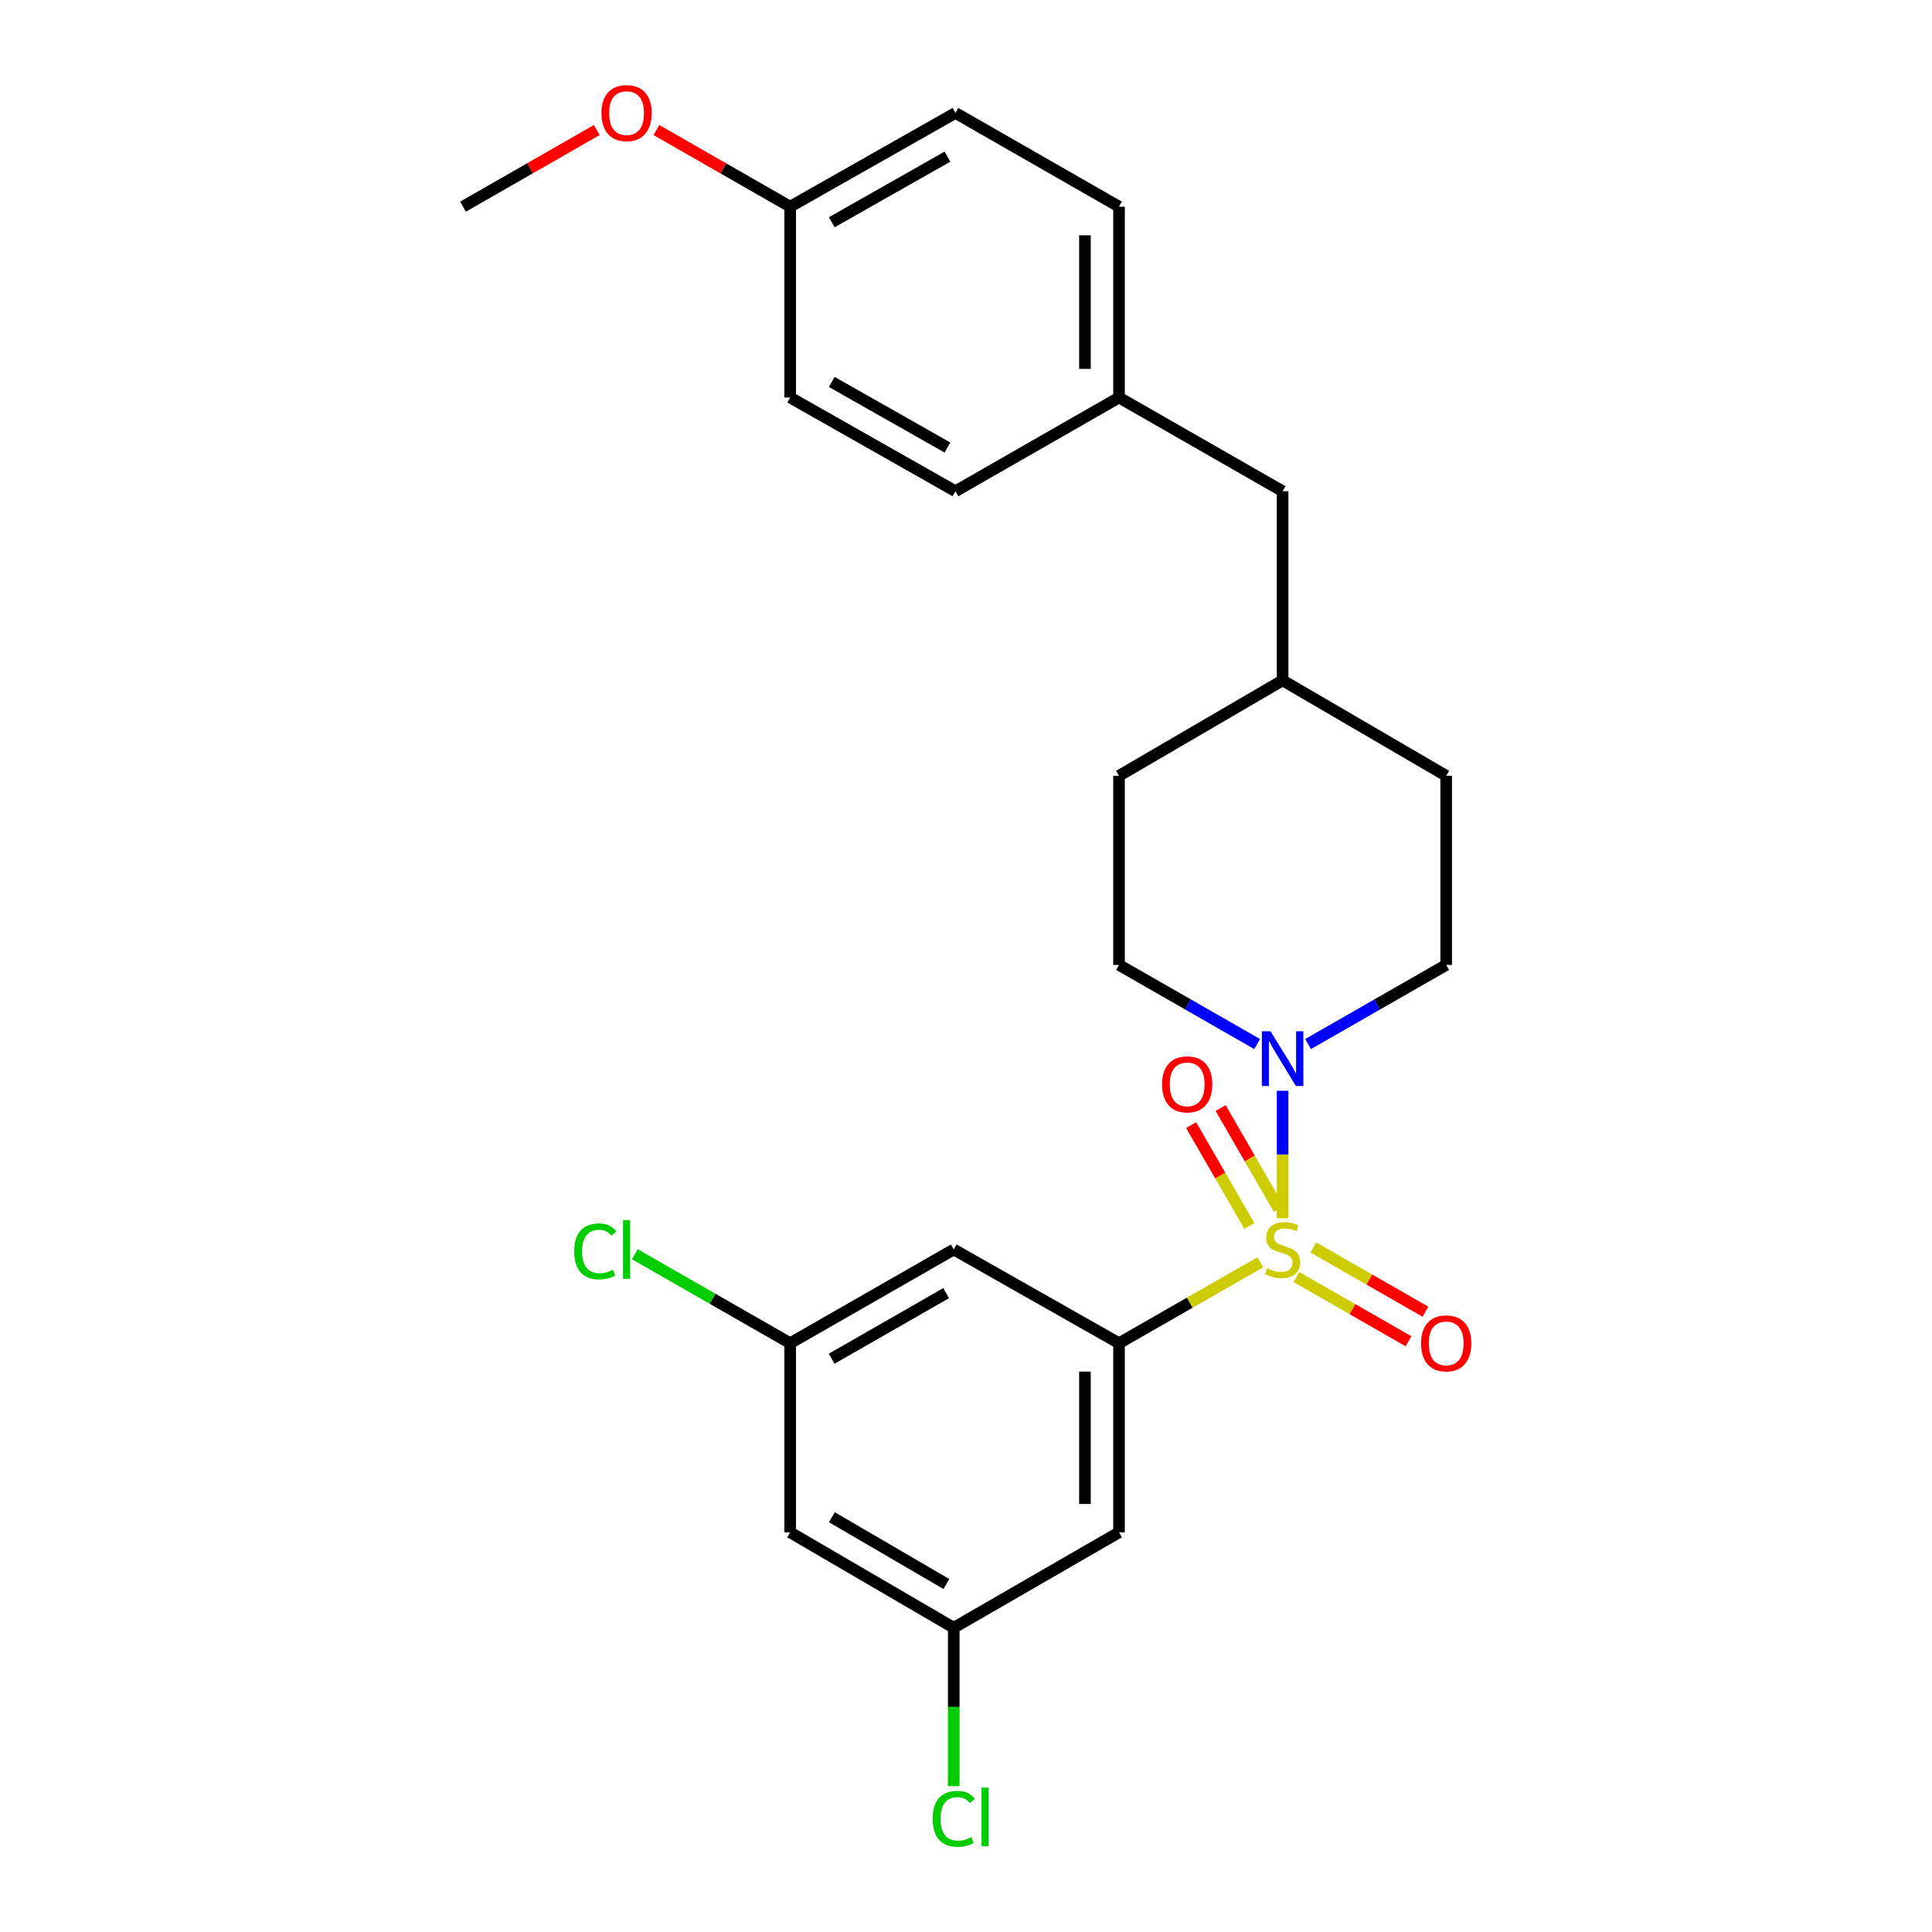 <?xml version='1.0' encoding='iso-8859-1'?>
<svg version='1.1' baseProfile='full'
              xmlns='http://www.w3.org/2000/svg'
                      xmlns:rdkit='http://www.rdkit.org/xml'
                      xmlns:xlink='http://www.w3.org/1999/xlink'
                  xml:space='preserve'
width='1000px' height='1000px' viewBox='0 0 1000 1000'>
<!-- END OF HEADER -->
<rect style='opacity:1.0;fill:#FFFFFF;stroke:none' width='1000' height='1000' x='0' y='0'> </rect>
<path class='bond-0' d='M 579.202,401.552 L 579.202,499.446' style='fill:none;fill-rule:evenodd;stroke:#000000;stroke-width:6px;stroke-linecap:butt;stroke-linejoin:miter;stroke-opacity:1' />
<path class='bond-1' d='M 579.202,401.552 L 663.877,352.154' style='fill:none;fill-rule:evenodd;stroke:#000000;stroke-width:6px;stroke-linecap:butt;stroke-linejoin:miter;stroke-opacity:1' />
<path class='bond-2' d='M 579.202,499.446 L 614.95,519.924' style='fill:none;fill-rule:evenodd;stroke:#000000;stroke-width:6px;stroke-linecap:butt;stroke-linejoin:miter;stroke-opacity:1' />
<path class='bond-2' d='M 614.95,519.924 L 650.698,540.402' style='fill:none;fill-rule:evenodd;stroke:#0000FF;stroke-width:6px;stroke-linecap:butt;stroke-linejoin:miter;stroke-opacity:1' />
<path class='bond-3' d='M 677.057,540.401 L 712.8,519.924' style='fill:none;fill-rule:evenodd;stroke:#0000FF;stroke-width:6px;stroke-linecap:butt;stroke-linejoin:miter;stroke-opacity:1' />
<path class='bond-3' d='M 712.8,519.924 L 748.543,499.446' style='fill:none;fill-rule:evenodd;stroke:#000000;stroke-width:6px;stroke-linecap:butt;stroke-linejoin:miter;stroke-opacity:1' />
<path class='bond-4' d='M 663.877,564.582 L 663.877,597.573' style='fill:none;fill-rule:evenodd;stroke:#0000FF;stroke-width:6px;stroke-linecap:butt;stroke-linejoin:miter;stroke-opacity:1' />
<path class='bond-4' d='M 663.877,597.573 L 663.877,630.564' style='fill:none;fill-rule:evenodd;stroke:#CCCC00;stroke-width:6px;stroke-linecap:butt;stroke-linejoin:miter;stroke-opacity:1' />
<path class='bond-5' d='M 748.543,499.446 L 748.543,401.552' style='fill:none;fill-rule:evenodd;stroke:#000000;stroke-width:6px;stroke-linecap:butt;stroke-linejoin:miter;stroke-opacity:1' />
<path class='bond-6' d='M 748.543,401.552 L 663.877,352.154' style='fill:none;fill-rule:evenodd;stroke:#000000;stroke-width:6px;stroke-linecap:butt;stroke-linejoin:miter;stroke-opacity:1' />
<path class='bond-7' d='M 663.877,352.154 L 663.877,254.26' style='fill:none;fill-rule:evenodd;stroke:#000000;stroke-width:6px;stroke-linecap:butt;stroke-linejoin:miter;stroke-opacity:1' />
<path class='bond-8' d='M 671.013,660.99 L 700.032,677.616' style='fill:none;fill-rule:evenodd;stroke:#CCCC00;stroke-width:6px;stroke-linecap:butt;stroke-linejoin:miter;stroke-opacity:1' />
<path class='bond-8' d='M 700.032,677.616 L 729.051,694.241' style='fill:none;fill-rule:evenodd;stroke:#FF0000;stroke-width:6px;stroke-linecap:butt;stroke-linejoin:miter;stroke-opacity:1' />
<path class='bond-8' d='M 679.781,645.685 L 708.8,662.311' style='fill:none;fill-rule:evenodd;stroke:#CCCC00;stroke-width:6px;stroke-linecap:butt;stroke-linejoin:miter;stroke-opacity:1' />
<path class='bond-8' d='M 708.8,662.311 L 737.819,678.936' style='fill:none;fill-rule:evenodd;stroke:#FF0000;stroke-width:6px;stroke-linecap:butt;stroke-linejoin:miter;stroke-opacity:1' />
<path class='bond-9' d='M 661.939,625.739 L 646.868,599.631' style='fill:none;fill-rule:evenodd;stroke:#CCCC00;stroke-width:6px;stroke-linecap:butt;stroke-linejoin:miter;stroke-opacity:1' />
<path class='bond-9' d='M 646.868,599.631 L 631.797,573.523' style='fill:none;fill-rule:evenodd;stroke:#FF0000;stroke-width:6px;stroke-linecap:butt;stroke-linejoin:miter;stroke-opacity:1' />
<path class='bond-9' d='M 646.663,634.557 L 631.592,608.449' style='fill:none;fill-rule:evenodd;stroke:#CCCC00;stroke-width:6px;stroke-linecap:butt;stroke-linejoin:miter;stroke-opacity:1' />
<path class='bond-9' d='M 631.592,608.449 L 616.521,582.341' style='fill:none;fill-rule:evenodd;stroke:#FF0000;stroke-width:6px;stroke-linecap:butt;stroke-linejoin:miter;stroke-opacity:1' />
<path class='bond-10' d='M 652.358,653.337 L 615.78,674.291' style='fill:none;fill-rule:evenodd;stroke:#CCCC00;stroke-width:6px;stroke-linecap:butt;stroke-linejoin:miter;stroke-opacity:1' />
<path class='bond-10' d='M 615.78,674.291 L 579.202,695.244' style='fill:none;fill-rule:evenodd;stroke:#000000;stroke-width:6px;stroke-linecap:butt;stroke-linejoin:miter;stroke-opacity:1' />
<path class='bond-11' d='M 579.202,793.138 L 579.202,695.244' style='fill:none;fill-rule:evenodd;stroke:#000000;stroke-width:6px;stroke-linecap:butt;stroke-linejoin:miter;stroke-opacity:1' />
<path class='bond-11' d='M 561.564,778.454 L 561.564,709.928' style='fill:none;fill-rule:evenodd;stroke:#000000;stroke-width:6px;stroke-linecap:butt;stroke-linejoin:miter;stroke-opacity:1' />
<path class='bond-12' d='M 579.202,793.138 L 493.655,842.526' style='fill:none;fill-rule:evenodd;stroke:#000000;stroke-width:6px;stroke-linecap:butt;stroke-linejoin:miter;stroke-opacity:1' />
<path class='bond-13' d='M 663.877,254.26 L 579.202,205.754' style='fill:none;fill-rule:evenodd;stroke:#000000;stroke-width:6px;stroke-linecap:butt;stroke-linejoin:miter;stroke-opacity:1' />
<path class='bond-14' d='M 579.202,205.754 L 579.202,106.968' style='fill:none;fill-rule:evenodd;stroke:#000000;stroke-width:6px;stroke-linecap:butt;stroke-linejoin:miter;stroke-opacity:1' />
<path class='bond-14' d='M 561.564,190.936 L 561.564,121.785' style='fill:none;fill-rule:evenodd;stroke:#000000;stroke-width:6px;stroke-linecap:butt;stroke-linejoin:miter;stroke-opacity:1' />
<path class='bond-15' d='M 579.202,205.754 L 494.537,254.26' style='fill:none;fill-rule:evenodd;stroke:#000000;stroke-width:6px;stroke-linecap:butt;stroke-linejoin:miter;stroke-opacity:1' />
<path class='bond-16' d='M 579.202,106.968 L 494.537,58.462' style='fill:none;fill-rule:evenodd;stroke:#000000;stroke-width:6px;stroke-linecap:butt;stroke-linejoin:miter;stroke-opacity:1' />
<path class='bond-17' d='M 494.537,58.462 L 408.99,106.968' style='fill:none;fill-rule:evenodd;stroke:#000000;stroke-width:6px;stroke-linecap:butt;stroke-linejoin:miter;stroke-opacity:1' />
<path class='bond-17' d='M 490.405,81.081 L 430.522,115.035' style='fill:none;fill-rule:evenodd;stroke:#000000;stroke-width:6px;stroke-linecap:butt;stroke-linejoin:miter;stroke-opacity:1' />
<path class='bond-18' d='M 408.99,106.968 L 408.99,205.754' style='fill:none;fill-rule:evenodd;stroke:#000000;stroke-width:6px;stroke-linecap:butt;stroke-linejoin:miter;stroke-opacity:1' />
<path class='bond-19' d='M 408.99,106.968 L 374.372,87.137' style='fill:none;fill-rule:evenodd;stroke:#000000;stroke-width:6px;stroke-linecap:butt;stroke-linejoin:miter;stroke-opacity:1' />
<path class='bond-19' d='M 374.372,87.137 L 339.754,67.306' style='fill:none;fill-rule:evenodd;stroke:#FF0000;stroke-width:6px;stroke-linecap:butt;stroke-linejoin:miter;stroke-opacity:1' />
<path class='bond-20' d='M 408.99,205.754 L 494.537,254.26' style='fill:none;fill-rule:evenodd;stroke:#000000;stroke-width:6px;stroke-linecap:butt;stroke-linejoin:miter;stroke-opacity:1' />
<path class='bond-20' d='M 430.522,197.686 L 490.405,231.64' style='fill:none;fill-rule:evenodd;stroke:#000000;stroke-width:6px;stroke-linecap:butt;stroke-linejoin:miter;stroke-opacity:1' />
<path class='bond-21' d='M 308.875,67.307 L 274.262,87.137' style='fill:none;fill-rule:evenodd;stroke:#FF0000;stroke-width:6px;stroke-linecap:butt;stroke-linejoin:miter;stroke-opacity:1' />
<path class='bond-21' d='M 274.262,87.137 L 239.649,106.968' style='fill:none;fill-rule:evenodd;stroke:#000000;stroke-width:6px;stroke-linecap:butt;stroke-linejoin:miter;stroke-opacity:1' />
<path class='bond-22' d='M 579.202,695.244 L 493.655,646.738' style='fill:none;fill-rule:evenodd;stroke:#000000;stroke-width:6px;stroke-linecap:butt;stroke-linejoin:miter;stroke-opacity:1' />
<path class='bond-23' d='M 493.655,646.738 L 408.99,695.244' style='fill:none;fill-rule:evenodd;stroke:#000000;stroke-width:6px;stroke-linecap:butt;stroke-linejoin:miter;stroke-opacity:1' />
<path class='bond-23' d='M 489.724,669.319 L 430.458,703.273' style='fill:none;fill-rule:evenodd;stroke:#000000;stroke-width:6px;stroke-linecap:butt;stroke-linejoin:miter;stroke-opacity:1' />
<path class='bond-24' d='M 408.99,695.244 L 408.99,793.138' style='fill:none;fill-rule:evenodd;stroke:#000000;stroke-width:6px;stroke-linecap:butt;stroke-linejoin:miter;stroke-opacity:1' />
<path class='bond-25' d='M 408.99,695.244 L 368.792,672.217' style='fill:none;fill-rule:evenodd;stroke:#000000;stroke-width:6px;stroke-linecap:butt;stroke-linejoin:miter;stroke-opacity:1' />
<path class='bond-25' d='M 368.792,672.217 L 328.594,649.19' style='fill:none;fill-rule:evenodd;stroke:#00CC00;stroke-width:6px;stroke-linecap:butt;stroke-linejoin:miter;stroke-opacity:1' />
<path class='bond-26' d='M 408.99,793.138 L 493.655,842.526' style='fill:none;fill-rule:evenodd;stroke:#000000;stroke-width:6px;stroke-linecap:butt;stroke-linejoin:miter;stroke-opacity:1' />
<path class='bond-26' d='M 430.577,785.311 L 489.843,819.882' style='fill:none;fill-rule:evenodd;stroke:#000000;stroke-width:6px;stroke-linecap:butt;stroke-linejoin:miter;stroke-opacity:1' />
<path class='bond-27' d='M 493.655,842.526 L 493.655,883.525' style='fill:none;fill-rule:evenodd;stroke:#000000;stroke-width:6px;stroke-linecap:butt;stroke-linejoin:miter;stroke-opacity:1' />
<path class='bond-27' d='M 493.655,883.525 L 493.655,924.523' style='fill:none;fill-rule:evenodd;stroke:#00CC00;stroke-width:6px;stroke-linecap:butt;stroke-linejoin:miter;stroke-opacity:1' />
<path  class='atom-2' d='M 657.617 533.792
L 666.897 548.792
Q 667.817 550.272, 669.297 552.952
Q 670.777 555.632, 670.857 555.792
L 670.857 533.792
L 674.617 533.792
L 674.617 562.112
L 670.737 562.112
L 660.777 545.712
Q 659.617 543.792, 658.377 541.592
Q 657.177 539.392, 656.817 538.712
L 656.817 562.112
L 653.137 562.112
L 653.137 533.792
L 657.617 533.792
' fill='#0000FF'/>
<path  class='atom-6' d='M 655.877 656.458
Q 656.197 656.578, 657.517 657.138
Q 658.837 657.698, 660.277 658.058
Q 661.757 658.378, 663.197 658.378
Q 665.877 658.378, 667.437 657.098
Q 668.997 655.778, 668.997 653.498
Q 668.997 651.938, 668.197 650.978
Q 667.437 650.018, 666.237 649.498
Q 665.037 648.978, 663.037 648.378
Q 660.517 647.618, 658.997 646.898
Q 657.517 646.178, 656.437 644.658
Q 655.397 643.138, 655.397 640.578
Q 655.397 637.018, 657.797 634.818
Q 660.237 632.618, 665.037 632.618
Q 668.317 632.618, 672.037 634.178
L 671.117 637.258
Q 667.717 635.858, 665.157 635.858
Q 662.397 635.858, 660.877 637.018
Q 659.357 638.138, 659.397 640.098
Q 659.397 641.618, 660.157 642.538
Q 660.957 643.458, 662.077 643.978
Q 663.237 644.498, 665.157 645.098
Q 667.717 645.898, 669.237 646.698
Q 670.757 647.498, 671.837 649.138
Q 672.957 650.738, 672.957 653.498
Q 672.957 657.418, 670.317 659.538
Q 667.717 661.618, 663.357 661.618
Q 660.837 661.618, 658.917 661.058
Q 657.037 660.538, 654.797 659.618
L 655.877 656.458
' fill='#CCCC00'/>
<path  class='atom-7' d='M 735.543 695.324
Q 735.543 688.524, 738.903 684.724
Q 742.263 680.924, 748.543 680.924
Q 754.823 680.924, 758.183 684.724
Q 761.543 688.524, 761.543 695.324
Q 761.543 702.204, 758.143 706.124
Q 754.743 710.004, 748.543 710.004
Q 742.303 710.004, 738.903 706.124
Q 735.543 702.244, 735.543 695.324
M 748.543 706.804
Q 752.863 706.804, 755.183 703.924
Q 757.543 701.004, 757.543 695.324
Q 757.543 689.764, 755.183 686.964
Q 752.863 684.124, 748.543 684.124
Q 744.223 684.124, 741.863 686.924
Q 739.543 689.724, 739.543 695.324
Q 739.543 701.044, 741.863 703.924
Q 744.223 706.804, 748.543 706.804
' fill='#FF0000'/>
<path  class='atom-8' d='M 601.489 561.261
Q 601.489 554.461, 604.849 550.661
Q 608.209 546.861, 614.489 546.861
Q 620.769 546.861, 624.129 550.661
Q 627.489 554.461, 627.489 561.261
Q 627.489 568.141, 624.089 572.061
Q 620.689 575.941, 614.489 575.941
Q 608.249 575.941, 604.849 572.061
Q 601.489 568.181, 601.489 561.261
M 614.489 572.741
Q 618.809 572.741, 621.129 569.861
Q 623.489 566.941, 623.489 561.261
Q 623.489 555.701, 621.129 552.901
Q 618.809 550.061, 614.489 550.061
Q 610.169 550.061, 607.809 552.861
Q 605.489 555.661, 605.489 561.261
Q 605.489 566.981, 607.809 569.861
Q 610.169 572.741, 614.489 572.741
' fill='#FF0000'/>
<path  class='atom-17' d='M 311.315 58.541
Q 311.315 51.742, 314.675 47.941
Q 318.035 44.142, 324.315 44.142
Q 330.595 44.142, 333.955 47.941
Q 337.315 51.742, 337.315 58.541
Q 337.315 65.421, 333.915 69.341
Q 330.515 73.222, 324.315 73.222
Q 318.075 73.222, 314.675 69.341
Q 311.315 65.462, 311.315 58.541
M 324.315 70.022
Q 328.635 70.022, 330.955 67.141
Q 333.315 64.222, 333.315 58.541
Q 333.315 52.981, 330.955 50.181
Q 328.635 47.342, 324.315 47.342
Q 319.995 47.342, 317.635 50.142
Q 315.315 52.941, 315.315 58.541
Q 315.315 64.261, 317.635 67.141
Q 319.995 70.022, 324.315 70.022
' fill='#FF0000'/>
<path  class='atom-24' d='M 482.735 941.41
Q 482.735 934.37, 486.015 930.69
Q 489.335 926.97, 495.615 926.97
Q 501.455 926.97, 504.575 931.09
L 501.935 933.25
Q 499.655 930.25, 495.615 930.25
Q 491.335 930.25, 489.055 933.13
Q 486.815 935.97, 486.815 941.41
Q 486.815 947.01, 489.135 949.89
Q 491.495 952.77, 496.055 952.77
Q 499.175 952.77, 502.815 950.89
L 503.935 953.89
Q 502.455 954.85, 500.215 955.41
Q 497.975 955.97, 495.495 955.97
Q 489.335 955.97, 486.015 952.21
Q 482.735 948.45, 482.735 941.41
' fill='#00CC00'/>
<path  class='atom-24' d='M 508.015 925.25
L 511.695 925.25
L 511.695 955.61
L 508.015 955.61
L 508.015 925.25
' fill='#00CC00'/>
<path  class='atom-25' d='M 297.195 647.718
Q 297.195 640.678, 300.475 636.998
Q 303.795 633.278, 310.075 633.278
Q 315.915 633.278, 319.035 637.398
L 316.395 639.558
Q 314.115 636.558, 310.075 636.558
Q 305.795 636.558, 303.515 639.438
Q 301.275 642.278, 301.275 647.718
Q 301.275 653.318, 303.595 656.198
Q 305.955 659.078, 310.515 659.078
Q 313.635 659.078, 317.275 657.198
L 318.395 660.198
Q 316.915 661.158, 314.675 661.718
Q 312.435 662.278, 309.955 662.278
Q 303.795 662.278, 300.475 658.518
Q 297.195 654.758, 297.195 647.718
' fill='#00CC00'/>
<path  class='atom-25' d='M 322.475 631.558
L 326.155 631.558
L 326.155 661.918
L 322.475 661.918
L 322.475 631.558
' fill='#00CC00'/>
</svg>
